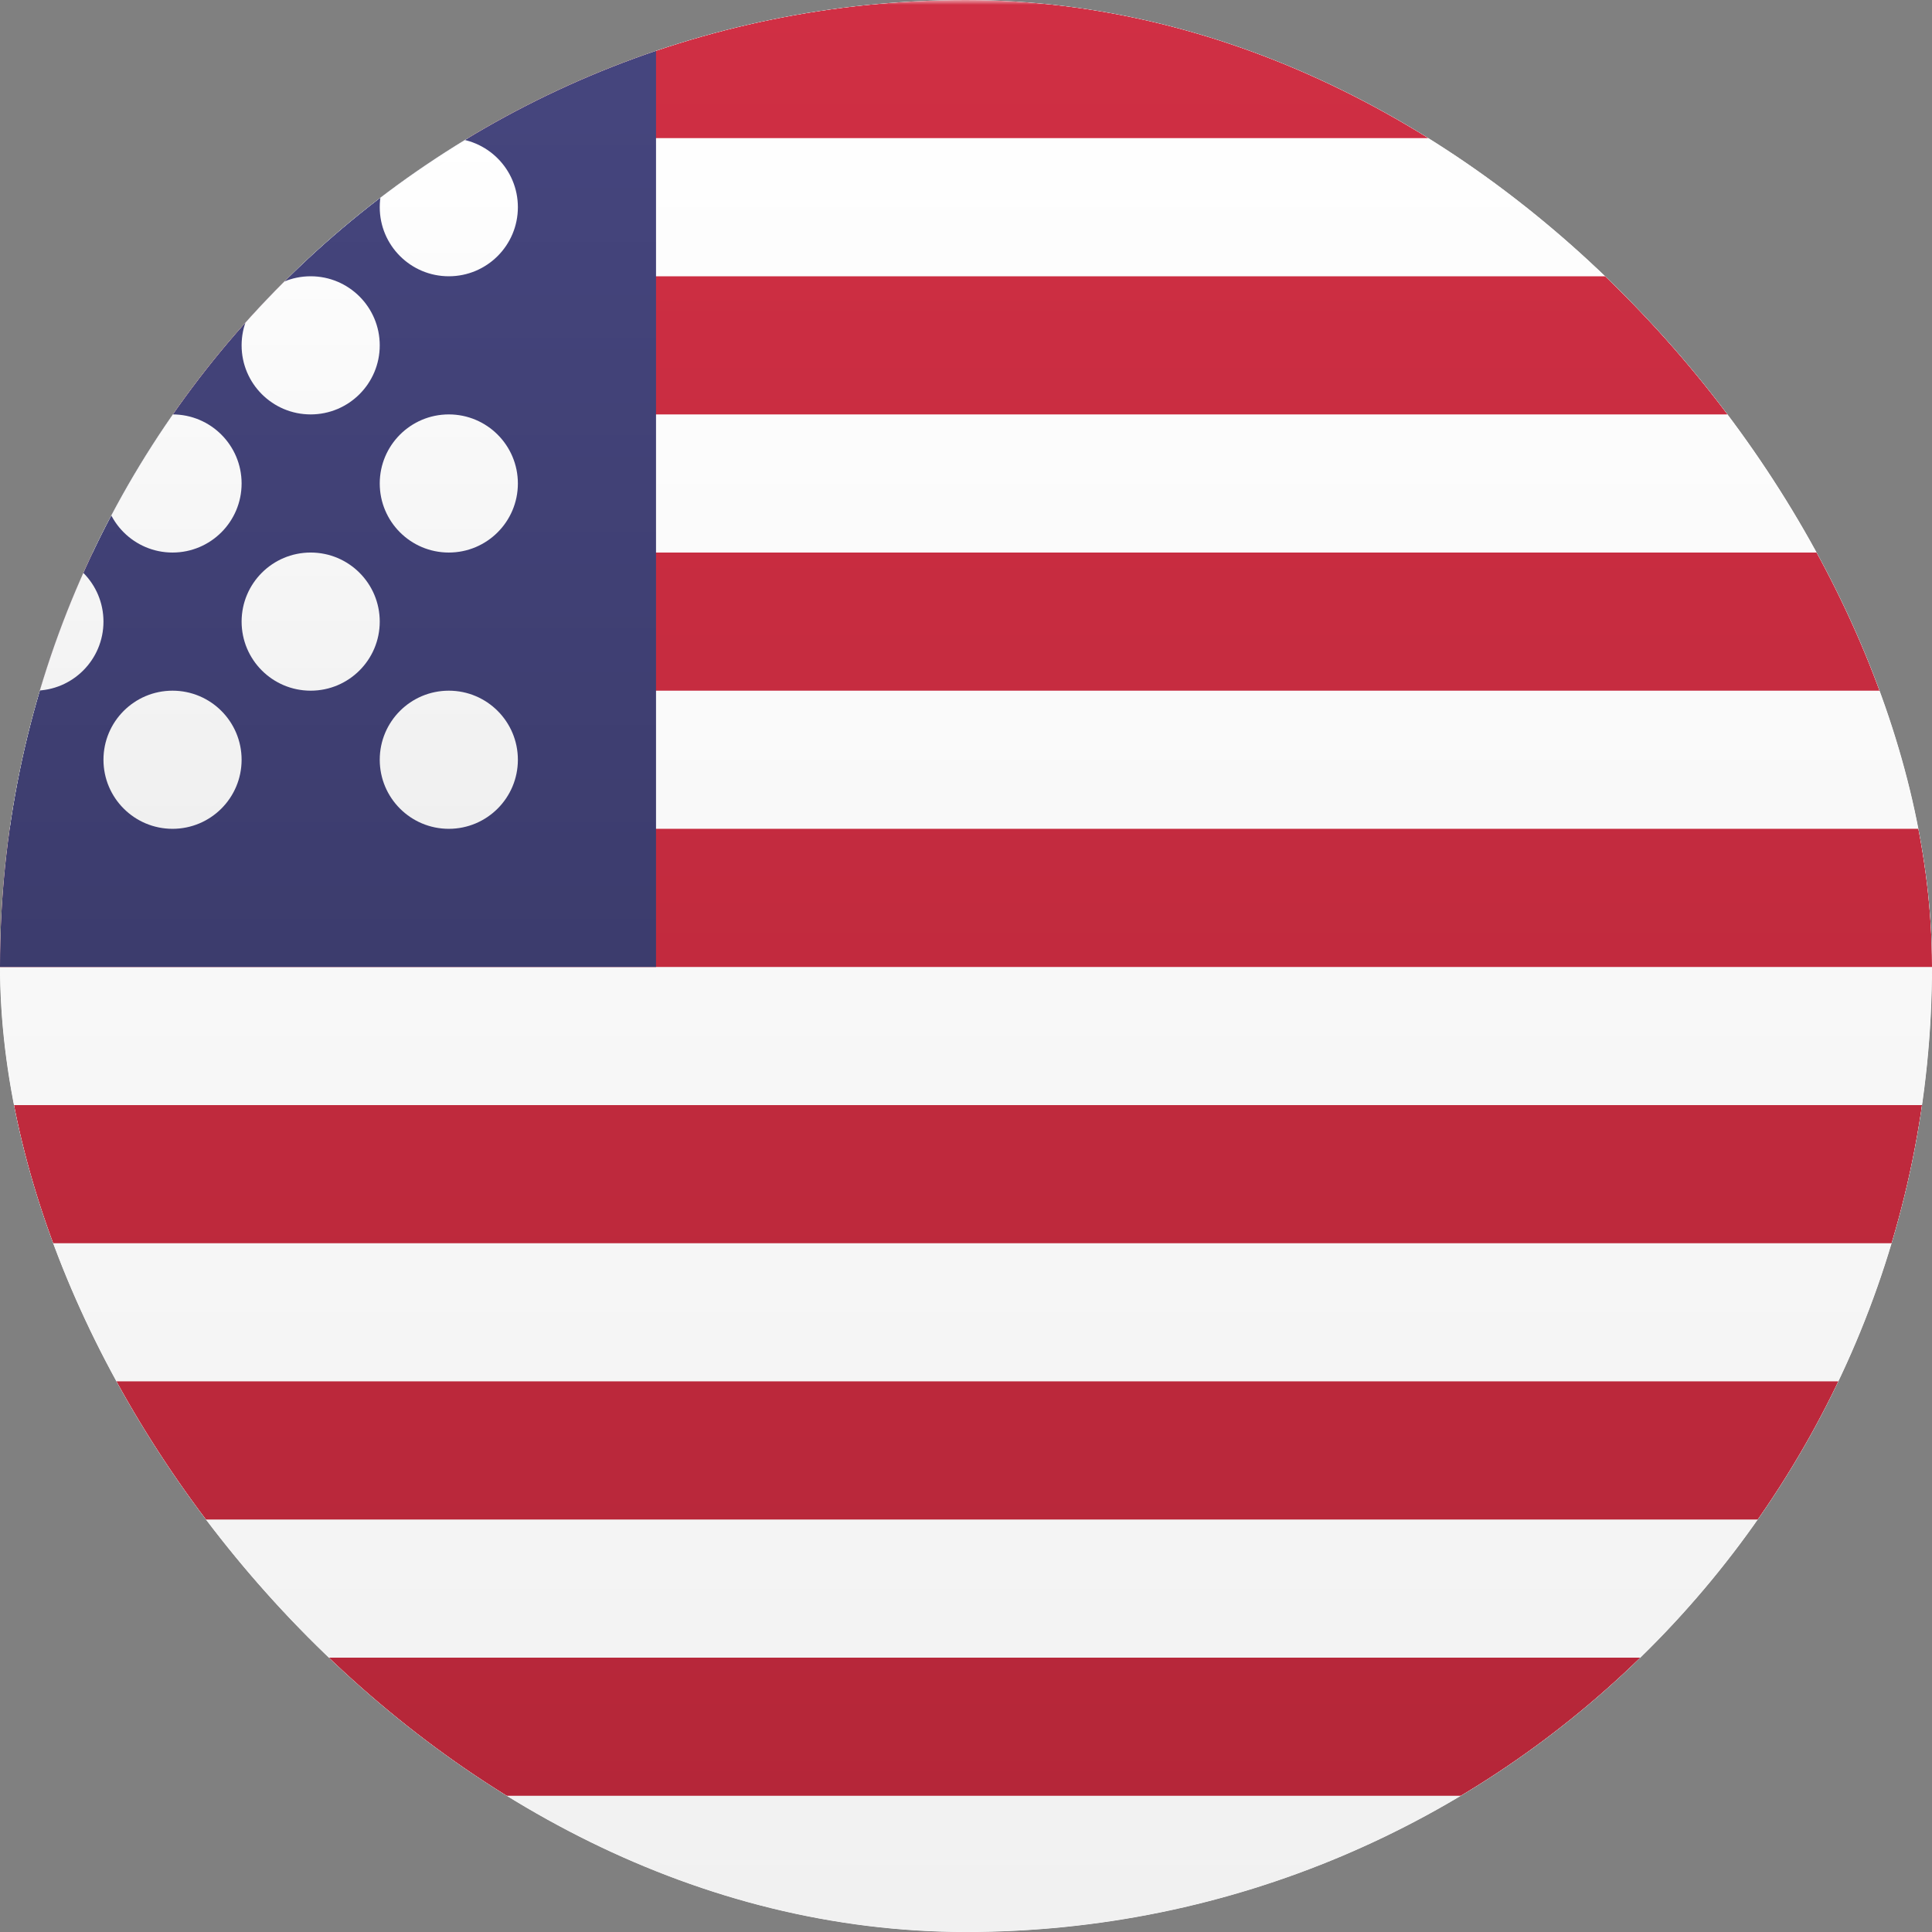 <svg width="204" height="204" viewBox="0 0 204 204" fill="none" xmlns="http://www.w3.org/2000/svg">
<rect x="0" y="0" width="204" height="204" fill="#808080" stroke="none"/>
<g clip-path="url(#clip0_2432_2888)">
<rect width="204" height="204" rx="102" fill="white"/>
<mask id="mask0_2432_2888" style="mask-type:luminance" maskUnits="userSpaceOnUse" x="-62" y="0" width="307" height="219">
<path d="M222.424 0H-40.121C-52.205 0 -62 9.795 -62 21.879V196.909C-62 208.992 -52.205 218.788 -40.121 218.788H222.424C234.507 218.788 244.302 208.992 244.302 196.909V21.879C244.302 9.795 234.507 0 222.424 0Z" fill="white"/>
</mask>
<g mask="url(#mask0_2432_2888)">
<path d="M244.299 0H-62.004V218.787H244.299V0Z" fill="url(#paint0_linear_2432_2888)"/>
<path fill-rule="evenodd" clip-rule="evenodd" d="M-62.004 0H244.299V14.586H-62.004V0ZM-62.004 29.172H244.299V43.758H-62.004V29.172ZM-62.004 58.343H244.299V72.929H-62.004V58.343ZM-62.004 87.515H244.299V102.101H-62.004V87.515ZM-62.004 116.687H244.299V131.272H-62.004V116.687ZM-62.004 145.858H244.299V160.445H-62.004V145.858ZM-62.004 175.03H244.299V189.615H-62.004V175.03ZM-62.004 204.202H244.299V218.787H-62.004V204.202Z" fill="url(#paint1_linear_2432_2888)"/>
<path d="M69.269 0H-62.004V102.101H69.269V0Z" fill="url(#paint2_linear_2432_2888)"/>
<path fill-rule="evenodd" clip-rule="evenodd" d="M-40.125 29.172C-44.153 29.172 -47.418 25.907 -47.418 21.879C-47.418 17.851 -44.153 14.586 -40.125 14.586C-36.097 14.586 -32.832 17.851 -32.832 21.879C-32.832 25.907 -36.097 29.172 -40.125 29.172ZM-10.953 29.172C-14.981 29.172 -18.246 25.907 -18.246 21.879C-18.246 17.851 -14.981 14.586 -10.953 14.586C-6.926 14.586 -3.66 17.851 -3.66 21.879C-3.66 25.907 -6.926 29.172 -10.953 29.172ZM18.218 29.172C14.191 29.172 10.925 25.907 10.925 21.879C10.925 17.851 14.191 14.586 18.218 14.586C22.246 14.586 25.511 17.851 25.511 21.879C25.511 25.907 22.246 29.172 18.218 29.172ZM47.39 29.172C43.362 29.172 40.097 25.907 40.097 21.879C40.097 17.851 43.362 14.586 47.39 14.586C51.418 14.586 54.683 17.851 54.683 21.879C54.683 25.907 51.418 29.172 47.39 29.172ZM-25.539 43.758C-29.567 43.758 -32.832 40.492 -32.832 36.465C-32.832 32.437 -29.567 29.172 -25.539 29.172C-21.512 29.172 -18.246 32.437 -18.246 36.465C-18.246 40.492 -21.512 43.758 -25.539 43.758ZM3.632 43.758C-0.395 43.758 -3.66 40.492 -3.66 36.465C-3.66 32.437 -0.395 29.172 3.632 29.172C7.66 29.172 10.925 32.437 10.925 36.465C10.925 40.492 7.66 43.758 3.632 43.758ZM32.804 43.758C28.776 43.758 25.511 40.492 25.511 36.465C25.511 32.437 28.776 29.172 32.804 29.172C36.832 29.172 40.097 32.437 40.097 36.465C40.097 40.492 36.832 43.758 32.804 43.758ZM47.39 58.343C43.362 58.343 40.097 55.078 40.097 51.05C40.097 47.023 43.362 43.758 47.39 43.758C51.418 43.758 54.683 47.023 54.683 51.05C54.683 55.078 51.418 58.343 47.39 58.343ZM18.218 58.343C14.191 58.343 10.925 55.078 10.925 51.05C10.925 47.023 14.191 43.758 18.218 43.758C22.246 43.758 25.511 47.023 25.511 51.05C25.511 55.078 22.246 58.343 18.218 58.343ZM-10.953 58.343C-14.981 58.343 -18.246 55.078 -18.246 51.05C-18.246 47.023 -14.981 43.758 -10.953 43.758C-6.926 43.758 -3.66 47.023 -3.66 51.05C-3.66 55.078 -6.926 58.343 -10.953 58.343ZM-40.125 58.343C-44.153 58.343 -47.418 55.078 -47.418 51.05C-47.418 47.023 -44.153 43.758 -40.125 43.758C-36.097 43.758 -32.832 47.023 -32.832 51.05C-32.832 55.078 -36.097 58.343 -40.125 58.343ZM-25.539 72.929C-29.567 72.929 -32.832 69.664 -32.832 65.636C-32.832 61.608 -29.567 58.343 -25.539 58.343C-21.512 58.343 -18.246 61.608 -18.246 65.636C-18.246 69.664 -21.512 72.929 -25.539 72.929ZM3.632 72.929C-0.395 72.929 -3.66 69.664 -3.66 65.636C-3.66 61.608 -0.395 58.343 3.632 58.343C7.66 58.343 10.925 61.608 10.925 65.636C10.925 69.664 7.66 72.929 3.632 72.929ZM32.804 72.929C28.776 72.929 25.511 69.664 25.511 65.636C25.511 61.608 28.776 58.343 32.804 58.343C36.832 58.343 40.097 61.608 40.097 65.636C40.097 69.664 36.832 72.929 32.804 72.929ZM47.39 87.515C43.362 87.515 40.097 84.25 40.097 80.222C40.097 76.194 43.362 72.929 47.39 72.929C51.418 72.929 54.683 76.194 54.683 80.222C54.683 84.25 51.418 87.515 47.39 87.515ZM18.218 87.515C14.191 87.515 10.925 84.25 10.925 80.222C10.925 76.194 14.191 72.929 18.218 72.929C22.246 72.929 25.511 76.194 25.511 80.222C25.511 84.25 22.246 87.515 18.218 87.515ZM-10.953 87.515C-14.981 87.515 -18.246 84.25 -18.246 80.222C-18.246 76.194 -14.981 72.929 -10.953 72.929C-6.926 72.929 -3.66 76.194 -3.66 80.222C-3.66 84.25 -6.926 87.515 -10.953 87.515ZM-40.125 87.515C-44.153 87.515 -47.418 84.25 -47.418 80.222C-47.418 76.194 -44.153 72.929 -40.125 72.929C-36.097 72.929 -32.832 76.194 -32.832 80.222C-32.832 84.25 -36.097 87.515 -40.125 87.515Z" fill="url(#paint3_linear_2432_2888)"/>
</g>
</g>
<defs>
<linearGradient id="paint0_linear_2432_2888" x1="91.148" y1="0" x2="91.148" y2="218.788" gradientUnits="userSpaceOnUse">
<stop stop-color="white"/>
<stop offset="1" stop-color="#F0F0F0"/>
</linearGradient>
<linearGradient id="paint1_linear_2432_2888" x1="91.148" y1="0" x2="91.148" y2="218.788" gradientUnits="userSpaceOnUse">
<stop stop-color="#D02F44"/>
<stop offset="1" stop-color="#B12537"/>
</linearGradient>
<linearGradient id="paint2_linear_2432_2888" x1="3.632" y1="0" x2="3.632" y2="102.101" gradientUnits="userSpaceOnUse">
<stop stop-color="#46467F"/>
<stop offset="1" stop-color="#3C3C6D"/>
</linearGradient>
<linearGradient id="paint3_linear_2432_2888" x1="3.632" y1="14.586" x2="3.632" y2="87.515" gradientUnits="userSpaceOnUse">
<stop stop-color="white"/>
<stop offset="1" stop-color="#F0F0F0"/>
</linearGradient>
<clipPath id="clip0_2432_2888">
<rect width="204" height="204" rx="102" fill="white"/>
</clipPath>
</defs>
</svg>
